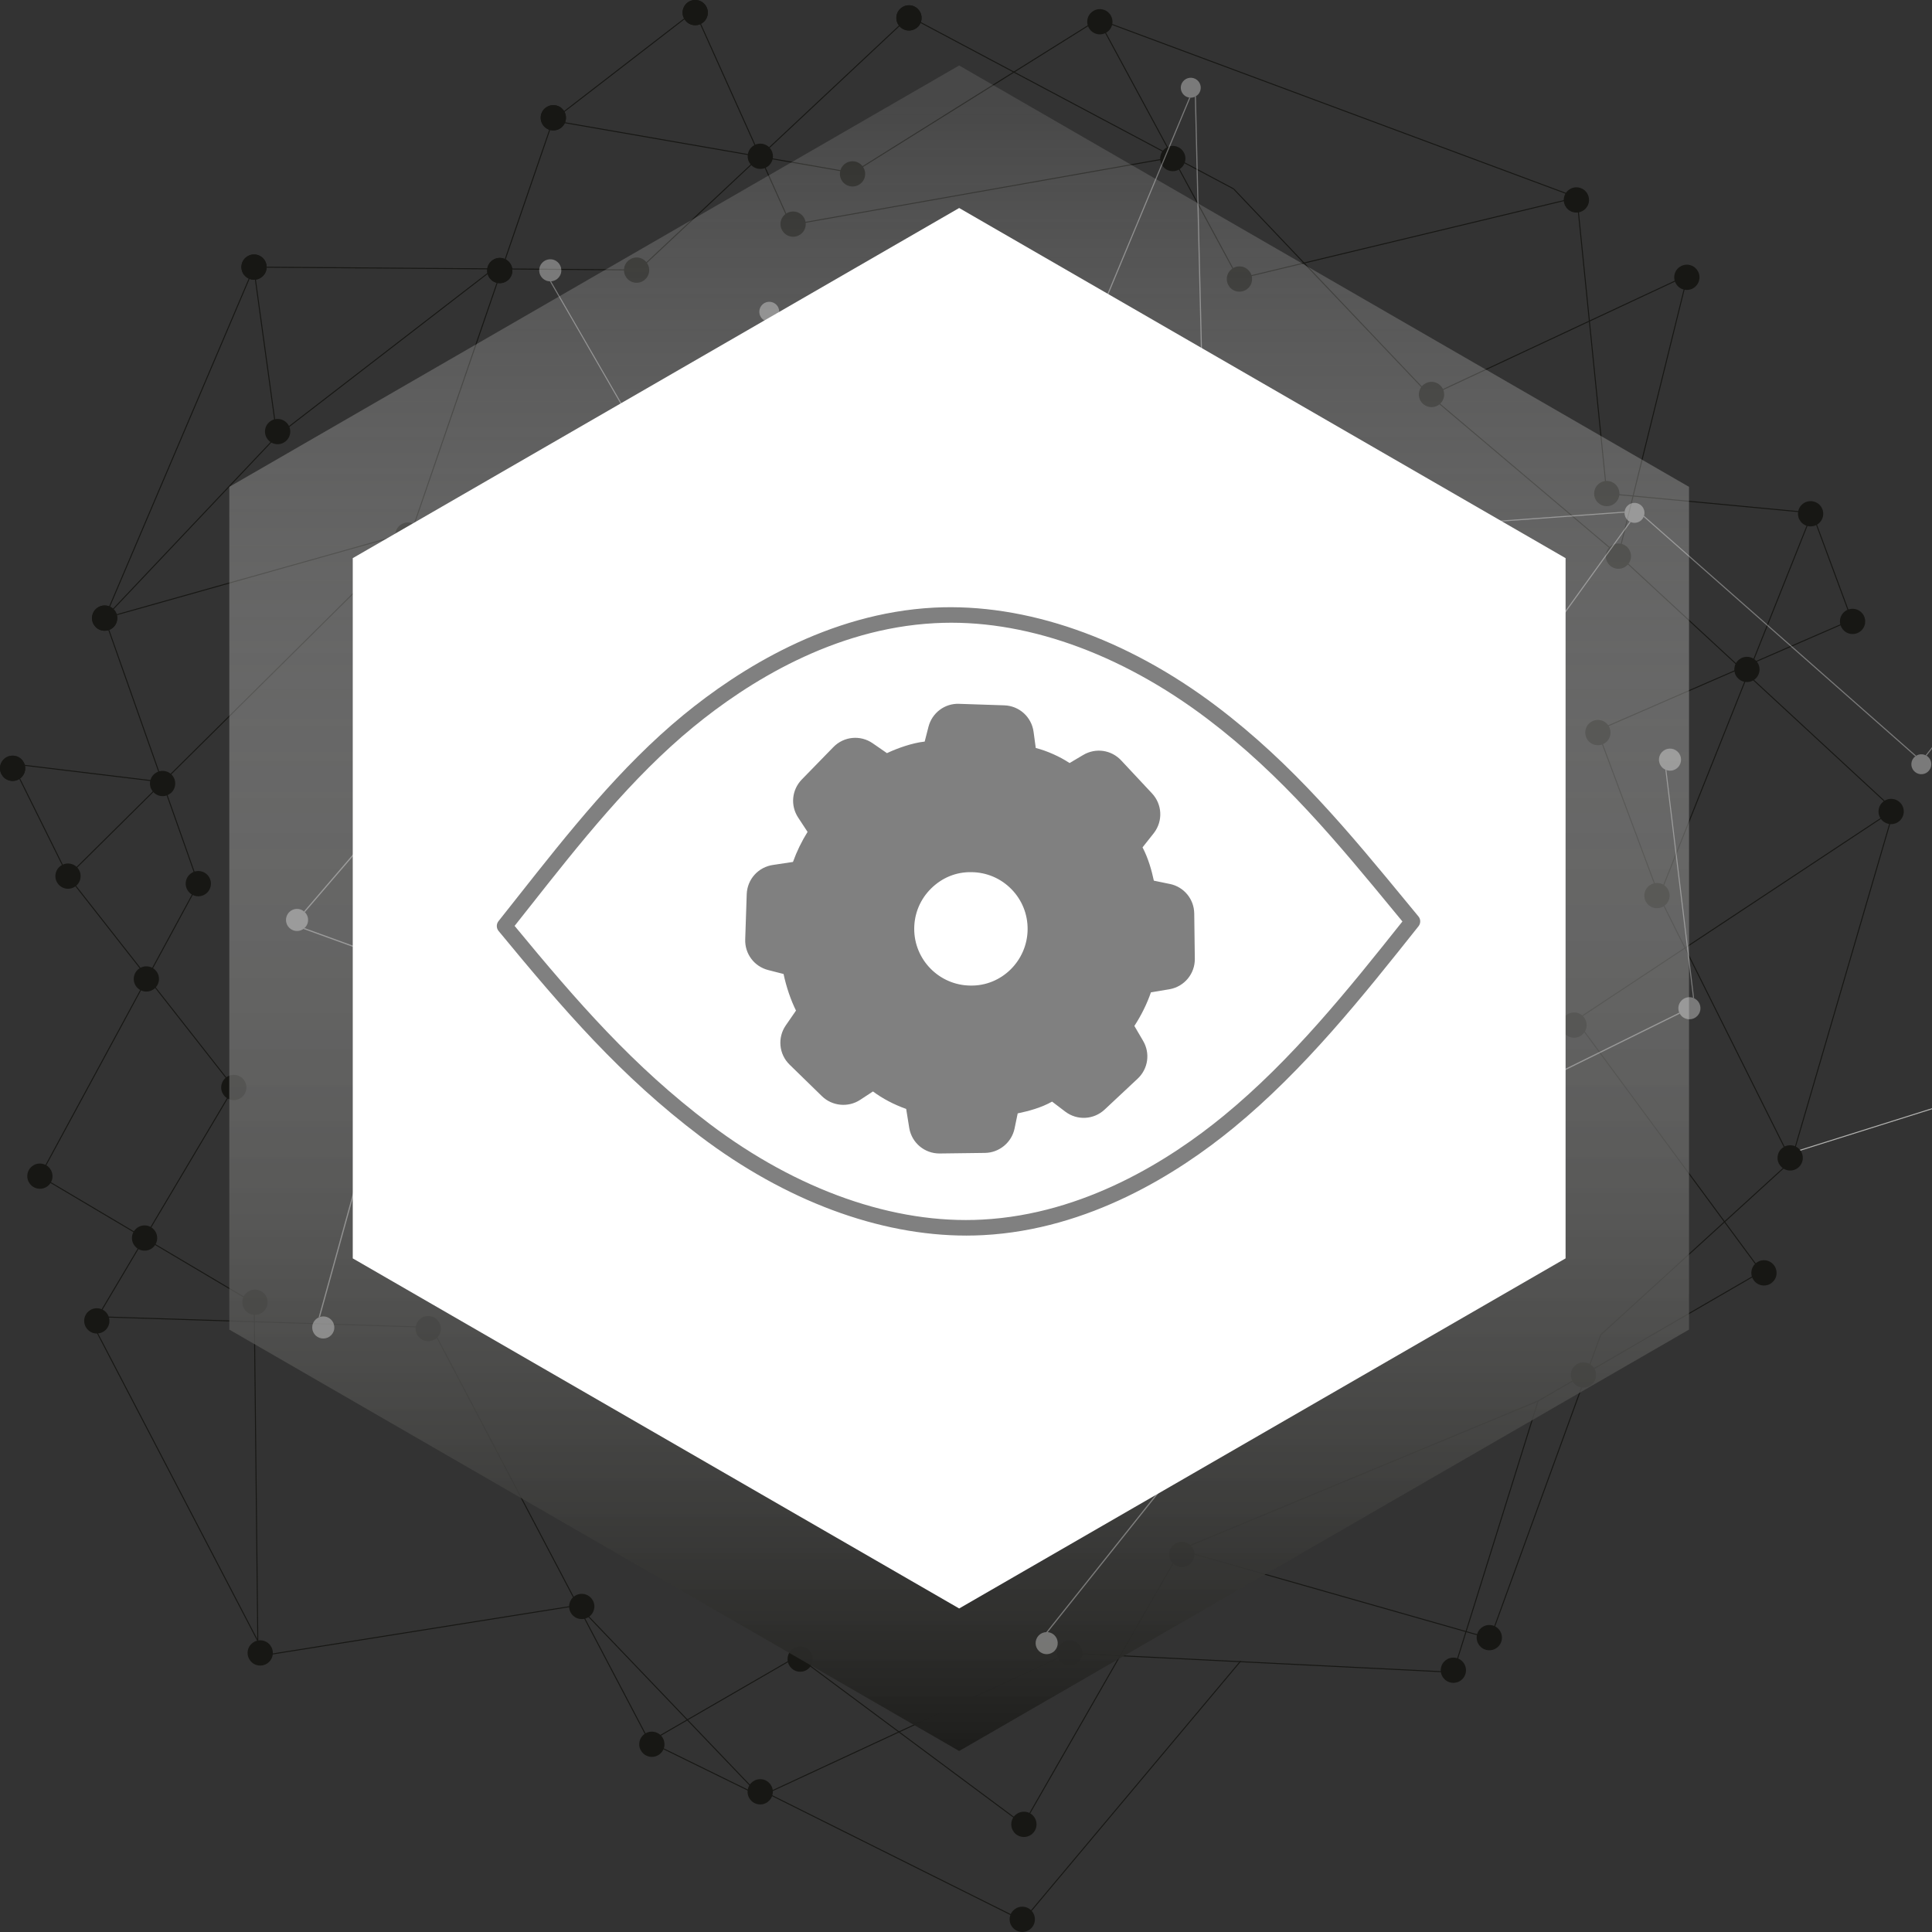 <svg width="140" height="140" viewBox="0 0 140 140" fill="none" xmlns="http://www.w3.org/2000/svg">
<rect x="0" y="0" width="140" height="140" fill="#333333" stroke="none"/>
<g clip-path="url(#clip0_296_943)">
<path d="M129.531 83.638L143.334 79.294" stroke="#B2B2B0" stroke-width="0.072" stroke-miterlimit="10"/>
<path d="M18.651 18.795L7.582 44.792" stroke="#171714" stroke-width="0.072" stroke-miterlimit="10"/>
<path d="M7.582 44.791L29.731 38.556" stroke="#171714" stroke-width="0.072" stroke-miterlimit="10"/>
<path d="M29.683 38.947L40.073 8.707" stroke="#171714" stroke-width="0.072" stroke-miterlimit="10"/>
<path d="M18.384 19.357L46.287 19.561" stroke="#171714" stroke-width="0.072" stroke-miterlimit="10"/>
<path d="M46.287 19.561L65.947 1.137" stroke="#171714" stroke-width="0.072" stroke-miterlimit="10"/>
<path d="M65.75 1.12L89.389 13.684" stroke="#171714" stroke-width="0.072" stroke-miterlimit="10"/>
<path d="M89.389 13.684L103.62 28.67" stroke="#171714" stroke-width="0.072" stroke-miterlimit="10"/>
<path d="M103.62 28.67L122.057 20.049" stroke="#171714" stroke-width="0.072" stroke-miterlimit="10"/>
<path d="M122.319 19.838L117.28 40.226" stroke="#171714" stroke-width="0.072" stroke-miterlimit="10"/>
<path d="M117.28 40.226L137.233 58.682" stroke="#171714" stroke-width="0.072" stroke-miterlimit="10"/>
<path d="M137.233 58.682L114.196 73.923" stroke="#171714" stroke-width="0.072" stroke-miterlimit="10"/>
<path d="M114.196 73.923L127.98 92.624" stroke="#171714" stroke-width="0.072" stroke-miterlimit="10"/>
<path d="M127.855 92.016L111.455 101.521" stroke="#171714" stroke-width="0.072" stroke-miterlimit="10"/>
<path d="M111.455 101.521L105.313 121.181" stroke="#171714" stroke-width="0.072" stroke-miterlimit="10"/>
<path d="M105.313 121.181L77.76 119.811" stroke="#171714" stroke-width="0.072" stroke-miterlimit="10"/>
<path d="M77.77 119.636L55.103 130.165" stroke="#171714" stroke-width="0.072" stroke-miterlimit="10"/>
<path d="M55.103 130.165L42.078 116.544" stroke="#171714" stroke-width="0.072" stroke-miterlimit="10"/>
<path d="M42.729 116.191L18.694 120.02" stroke="#171714" stroke-width="0.072" stroke-miterlimit="10"/>
<path d="M18.694 120.02L18.42 94.434" stroke="#171714" stroke-width="0.072" stroke-miterlimit="10"/>
<path d="M18.42 94.434L2.892 85.23" stroke="#171714" stroke-width="0.072" stroke-miterlimit="10"/>
<path d="M2.892 85.229L14.369 64.033" stroke="#171714" stroke-width="0.072" stroke-miterlimit="10"/>
<path d="M14.369 64.033L7.582 44.791" stroke="#171714" stroke-width="0.072" stroke-miterlimit="10"/>
<path d="M29.683 38.947L4.926 63.487" stroke="#171714" stroke-width="0.072" stroke-miterlimit="10"/>
<path d="M4.926 63.487L16.941 78.806" stroke="#171714" stroke-width="0.072" stroke-miterlimit="10"/>
<path d="M16.941 78.806L6.741 95.995" stroke="#171714" stroke-width="0.072" stroke-miterlimit="10"/>
<path d="M6.813 95.408L31.281 96.187" stroke="#171714" stroke-width="0.072" stroke-miterlimit="10"/>
<path d="M31.281 96.187L47.064 126.223" stroke="#171714" stroke-width="0.072" stroke-miterlimit="10"/>
<path d="M47.201 126.134L57.86 119.97" stroke="#171714" stroke-width="0.072" stroke-miterlimit="10"/>
<path d="M57.721 119.984L74.26 132.283" stroke="#171714" stroke-width="0.072" stroke-miterlimit="10"/>
<path d="M74.13 132.252L85.593 112.26" stroke="#171714" stroke-width="0.072" stroke-miterlimit="10"/>
<path d="M85.557 112.337L107.988 118.732" stroke="#171714" stroke-width="0.072" stroke-miterlimit="10"/>
<path d="M107.988 118.732L115.996 96.723" stroke="#171714" stroke-width="0.072" stroke-miterlimit="10"/>
<path d="M115.996 96.723L129.8 84.128" stroke="#171714" stroke-width="0.072" stroke-miterlimit="10"/>
<path d="M129.8 84.128L120.232 64.947" stroke="#171714" stroke-width="0.072" stroke-miterlimit="10"/>
<path d="M120.232 64.947L131.317 37.168" stroke="#171714" stroke-width="0.072" stroke-miterlimit="10"/>
<path d="M131.317 37.168L116.431 35.764" stroke="#171714" stroke-width="0.072" stroke-miterlimit="10"/>
<path d="M116.431 35.764L114.27 14.309" stroke="#171714" stroke-width="0.072" stroke-miterlimit="10"/>
<path d="M114.27 14.309L89.586 20.239" stroke="#171714" stroke-width="0.072" stroke-miterlimit="10"/>
<path d="M89.877 20.453L79.583 1.399" stroke="#171714" stroke-width="0.072" stroke-miterlimit="10"/>
<path d="M79.583 1.399L61.798 12.523" stroke="#171714" stroke-width="0.072" stroke-miterlimit="10"/>
<path d="M61.798 12.523L40.044 8.739" stroke="#171714" stroke-width="0.072" stroke-miterlimit="10"/>
<path d="M20.067 31.589L35.988 19.309" stroke="#171714" stroke-width="0.072" stroke-miterlimit="10"/>
<path d="M20.067 31.589L18.384 19.357" stroke="#171714" stroke-width="0.072" stroke-miterlimit="10"/>
<path d="M40.073 8.707L50.336 0.786" stroke="#171714" stroke-width="0.072" stroke-miterlimit="10"/>
<path d="M57.309 16.299L50.336 0.786" stroke="#171714" stroke-width="0.072" stroke-miterlimit="10"/>
<path d="M20.067 31.589L7.582 44.791" stroke="#171714" stroke-width="0.072" stroke-miterlimit="10"/>
<path d="M11.451 56.629L0.895 55.352" stroke="#171714" stroke-width="0.072" stroke-miterlimit="10"/>
<path d="M0.895 55.352L4.926 63.488" stroke="#171714" stroke-width="0.072" stroke-miterlimit="10"/>
<path d="M6.741 95.995L19.364 120.222" stroke="#171714" stroke-width="0.072" stroke-miterlimit="10"/>
<path d="M47.063 126.223L55.102 130.165" stroke="#171714" stroke-width="0.072" stroke-miterlimit="10"/>
<path d="M85.593 112.26L111.455 101.521" stroke="#171714" stroke-width="0.072" stroke-miterlimit="10"/>
<path d="M129.8 84.128L137.233 58.682" stroke="#171714" stroke-width="0.072" stroke-miterlimit="10"/>
<path d="M79.583 1.399L114.27 14.309" stroke="#171714" stroke-width="0.072" stroke-miterlimit="10"/>
<path d="M103.62 28.67L117.28 40.226" stroke="#171714" stroke-width="0.072" stroke-miterlimit="10"/>
<path d="M57.309 16.299L84.674 11.458" stroke="#171714" stroke-width="0.072" stroke-miterlimit="10"/>
<path d="M131.317 37.168L134.185 44.919" stroke="#171714" stroke-width="0.072" stroke-miterlimit="10"/>
<path d="M134.185 44.919L115.751 52.936" stroke="#171714" stroke-width="0.072" stroke-miterlimit="10"/>
<path d="M115.751 52.936L120.232 64.947" stroke="#171714" stroke-width="0.072" stroke-miterlimit="10"/>
<path d="M55.016 129.656L74.123 139.183" stroke="#171714" stroke-width="0.072" stroke-miterlimit="10"/>
<path d="M74.123 139.183L89.903 120.366" stroke="#171714" stroke-width="0.072" stroke-miterlimit="10"/>
<path d="M56.002 11.436C55.941 11.938 55.485 12.294 54.985 12.234C54.482 12.174 54.126 11.717 54.187 11.215C54.247 10.712 54.703 10.356 55.206 10.416C55.706 10.477 56.064 10.933 56.004 11.436H56.002Z" fill="#171714"/>
<path d="M47.037 19.686C46.977 20.189 46.52 20.545 46.02 20.485C45.518 20.424 45.162 19.968 45.222 19.465C45.282 18.963 45.739 18.607 46.239 18.667C46.741 18.727 47.097 19.184 47.037 19.686Z" fill="#171714"/>
<path d="M21.026 31.384C20.965 31.887 20.509 32.242 20.006 32.182C19.504 32.122 19.148 31.666 19.208 31.163C19.268 30.661 19.725 30.305 20.227 30.365C20.73 30.425 21.088 30.882 21.026 31.384Z" fill="#171714"/>
<path d="M30.464 38.887C30.404 39.39 29.947 39.745 29.447 39.685C28.944 39.625 28.589 39.169 28.649 38.666C28.709 38.164 29.166 37.808 29.666 37.868C30.168 37.928 30.524 38.385 30.464 38.887Z" fill="#171714"/>
<path d="M12.691 56.886C12.631 57.389 12.174 57.744 11.672 57.684C11.169 57.624 10.813 57.167 10.873 56.665C10.934 56.163 11.39 55.807 11.893 55.867C12.395 55.927 12.753 56.384 12.691 56.884V56.886Z" fill="#171714"/>
<path d="M5.835 63.598C5.774 64.1 5.318 64.456 4.818 64.396C4.315 64.336 3.959 63.879 4.02 63.377C4.08 62.874 4.536 62.519 5.036 62.579C5.539 62.639 5.895 63.096 5.835 63.596V63.598Z" fill="#171714"/>
<path d="M15.278 64.144C15.217 64.646 14.761 65.002 14.261 64.942C13.758 64.882 13.402 64.425 13.463 63.923C13.523 63.42 13.979 63.064 14.479 63.124C14.982 63.185 15.338 63.641 15.278 64.141V64.144Z" fill="#171714"/>
<path d="M11.513 71.048C11.453 71.55 10.996 71.906 10.496 71.846C9.994 71.786 9.635 71.329 9.698 70.829C9.758 70.327 10.215 69.969 10.717 70.031C11.217 70.091 11.575 70.548 11.515 71.05L11.513 71.048Z" fill="#171714"/>
<path d="M3.801 85.338C3.741 85.84 3.284 86.196 2.781 86.136C2.281 86.076 1.923 85.619 1.983 85.119C2.043 84.616 2.5 84.26 3 84.321C3.503 84.381 3.858 84.838 3.798 85.34L3.801 85.338Z" fill="#171714"/>
<path d="M17.85 78.914C17.79 79.416 17.333 79.772 16.833 79.712C16.331 79.652 15.975 79.195 16.035 78.693C16.095 78.19 16.552 77.835 17.052 77.895C17.554 77.955 17.91 78.412 17.85 78.914Z" fill="#171714"/>
<path d="M11.385 89.823C11.325 90.326 10.868 90.684 10.366 90.622C9.866 90.561 9.508 90.105 9.568 89.602C9.628 89.102 10.085 88.744 10.585 88.804C11.087 88.864 11.445 89.321 11.383 89.821L11.385 89.823Z" fill="#171714"/>
<path d="M7.924 95.826C7.864 96.329 7.407 96.687 6.904 96.624C6.404 96.564 6.046 96.108 6.106 95.605C6.166 95.103 6.623 94.747 7.123 94.807C7.626 94.867 7.984 95.324 7.921 95.824L7.924 95.826Z" fill="#171714"/>
<path d="M19.384 94.475C19.323 94.978 18.867 95.336 18.364 95.273C17.862 95.213 17.506 94.756 17.566 94.254C17.626 93.754 18.083 93.396 18.585 93.456C19.088 93.516 19.446 93.973 19.384 94.473V94.475Z" fill="#171714"/>
<path d="M31.94 96.386C31.88 96.886 31.423 97.245 30.92 97.184C30.42 97.124 30.062 96.668 30.122 96.168C30.182 95.665 30.639 95.307 31.139 95.369C31.642 95.43 31.997 95.886 31.937 96.389L31.94 96.386Z" fill="#171714"/>
<path d="M19.763 119.888C19.703 120.39 19.247 120.749 18.747 120.686C18.244 120.626 17.888 120.169 17.948 119.667C18.009 119.167 18.465 118.809 18.965 118.869C19.468 118.929 19.823 119.385 19.763 119.886V119.888Z" fill="#171714"/>
<path d="M43.063 116.52C43.003 117.022 42.546 117.378 42.046 117.318C41.544 117.258 41.185 116.801 41.248 116.301C41.308 115.799 41.765 115.441 42.267 115.503C42.767 115.563 43.126 116.02 43.065 116.522L43.063 116.52Z" fill="#171714"/>
<path d="M58.894 120.335C58.833 120.837 58.377 121.196 57.874 121.133C57.374 121.073 57.016 120.616 57.076 120.114C57.136 119.611 57.593 119.256 58.093 119.316C58.595 119.376 58.954 119.833 58.891 120.333L58.894 120.335Z" fill="#171714"/>
<path d="M75.104 132.309C75.044 132.812 74.587 133.17 74.084 133.108C73.582 133.047 73.224 132.591 73.286 132.088C73.346 131.588 73.803 131.23 74.306 131.29C74.808 131.35 75.164 131.807 75.104 132.307V132.309Z" fill="#171714"/>
<path d="M74.986 139.192C74.926 139.695 74.469 140.053 73.967 139.99C73.464 139.93 73.108 139.473 73.168 138.971C73.229 138.471 73.685 138.113 74.188 138.173C74.688 138.233 75.046 138.69 74.986 139.19V139.192Z" fill="#171714"/>
<path d="M78.421 119.893C78.361 120.395 77.904 120.751 77.404 120.691C76.902 120.631 76.546 120.174 76.606 119.672C76.666 119.169 77.123 118.813 77.623 118.873C78.126 118.934 78.481 119.39 78.421 119.893Z" fill="#171714"/>
<path d="M86.547 112.758C86.487 113.258 86.03 113.616 85.528 113.556C85.028 113.496 84.669 113.039 84.73 112.539C84.79 112.036 85.246 111.678 85.746 111.741C86.249 111.801 86.607 112.258 86.544 112.76L86.547 112.758Z" fill="#171714"/>
<path d="M108.83 118.78C108.769 119.282 108.313 119.64 107.81 119.578C107.308 119.518 106.952 119.061 107.012 118.559C107.072 118.056 107.529 117.7 108.031 117.76C108.534 117.821 108.892 118.277 108.83 118.78Z" fill="#171714"/>
<path d="M106.226 121.14C106.166 121.643 105.709 121.999 105.207 121.939C104.704 121.879 104.349 121.422 104.409 120.922C104.469 120.419 104.925 120.063 105.426 120.124C105.928 120.184 106.284 120.64 106.224 121.143L106.226 121.14Z" fill="#171714"/>
<path d="M115.65 99.745C115.59 100.245 115.133 100.603 114.633 100.543C114.131 100.483 113.772 100.026 113.835 99.526C113.895 99.024 114.352 98.665 114.854 98.728C115.357 98.788 115.712 99.245 115.652 99.747L115.65 99.745Z" fill="#171714"/>
<path d="M128.732 92.348C128.672 92.85 128.216 93.208 127.713 93.146C127.211 93.086 126.855 92.629 126.915 92.126C126.975 91.626 127.432 91.268 127.932 91.328C128.432 91.388 128.79 91.845 128.73 92.345L128.732 92.348Z" fill="#171714"/>
<path d="M114.969 74.392C114.909 74.894 114.453 75.253 113.95 75.19C113.448 75.13 113.092 74.673 113.152 74.171C113.212 73.668 113.669 73.313 114.169 73.373C114.671 73.433 115.03 73.89 114.967 74.39L114.969 74.392Z" fill="#171714"/>
<path d="M130.632 84.015C130.572 84.518 130.115 84.874 129.612 84.814C129.11 84.753 128.754 84.297 128.814 83.794C128.874 83.292 129.331 82.936 129.834 82.996C130.336 83.056 130.692 83.513 130.632 84.015Z" fill="#171714"/>
<path d="M120.977 65.009C120.917 65.512 120.46 65.868 119.96 65.807C119.458 65.747 119.1 65.29 119.162 64.788C119.222 64.286 119.679 63.93 120.181 63.99C120.684 64.05 121.04 64.507 120.979 65.009H120.977Z" fill="#171714"/>
<path d="M137.947 58.915C137.887 59.417 137.43 59.773 136.93 59.713C136.428 59.653 136.07 59.196 136.132 58.694C136.192 58.191 136.649 57.836 137.151 57.896C137.651 57.956 138.01 58.413 137.949 58.913L137.947 58.915Z" fill="#171714"/>
<path d="M116.698 53.196C116.638 53.698 116.181 54.054 115.679 53.994C115.179 53.934 114.82 53.477 114.881 52.975C114.941 52.472 115.397 52.117 115.9 52.177C116.402 52.237 116.758 52.694 116.698 53.196Z" fill="#171714"/>
<path d="M135.154 45.14C135.094 45.642 134.637 45.998 134.134 45.938C133.634 45.878 133.276 45.421 133.336 44.919C133.396 44.416 133.853 44.061 134.353 44.121C134.856 44.181 135.214 44.638 135.151 45.14H135.154Z" fill="#171714"/>
<path d="M132.112 37.339C132.052 37.841 131.596 38.197 131.093 38.137C130.591 38.077 130.233 37.62 130.295 37.12C130.355 36.618 130.812 36.26 131.314 36.322C131.817 36.382 132.173 36.839 132.112 37.341V37.339Z" fill="#171714"/>
<path d="M118.184 40.411C118.123 40.914 117.667 41.27 117.167 41.209C116.664 41.149 116.308 40.693 116.369 40.19C116.429 39.688 116.885 39.332 117.385 39.392C117.888 39.452 118.244 39.909 118.184 40.409V40.411Z" fill="#171714"/>
<path d="M127.497 48.619C127.437 49.121 126.98 49.477 126.48 49.417C125.977 49.357 125.622 48.9 125.682 48.4C125.742 47.898 126.199 47.542 126.699 47.602C127.201 47.662 127.557 48.119 127.497 48.621V48.619Z" fill="#171714"/>
<path d="M117.34 35.875C117.28 36.377 116.823 36.733 116.323 36.673C115.821 36.613 115.462 36.156 115.525 35.656C115.585 35.154 116.042 34.798 116.544 34.858C117.044 34.918 117.402 35.375 117.342 35.877L117.34 35.875Z" fill="#171714"/>
<path d="M104.642 28.697C104.582 29.199 104.125 29.555 103.623 29.495C103.12 29.435 102.762 28.978 102.824 28.475C102.884 27.973 103.341 27.617 103.844 27.677C104.344 27.737 104.702 28.194 104.642 28.697Z" fill="#171714"/>
<path d="M115.14 14.6C115.08 15.102 114.623 15.458 114.121 15.398C113.618 15.338 113.26 14.881 113.323 14.378C113.383 13.876 113.84 13.52 114.342 13.58C114.844 13.64 115.2 14.097 115.14 14.6Z" fill="#171714"/>
<path d="M90.723 20.331C90.662 20.833 90.206 21.189 89.703 21.129C89.201 21.069 88.845 20.612 88.905 20.11C88.965 19.607 89.422 19.251 89.924 19.311C90.427 19.372 90.785 19.828 90.723 20.328V20.331Z" fill="#171714"/>
<path d="M85.891 11.599C85.831 12.102 85.374 12.457 84.874 12.397C84.371 12.337 84.013 11.881 84.076 11.378C84.136 10.876 84.592 10.52 85.095 10.58C85.595 10.64 85.953 11.097 85.893 11.597L85.891 11.599Z" fill="#171714"/>
<path d="M80.609 1.685C80.549 2.188 80.092 2.543 79.59 2.483C79.09 2.423 78.731 1.966 78.791 1.466C78.852 0.964 79.308 0.608 79.808 0.668C80.311 0.728 80.669 1.185 80.607 1.687L80.609 1.685Z" fill="#171714"/>
<path d="M58.382 16.349C58.321 16.852 57.865 17.208 57.362 17.148C56.862 17.088 56.504 16.631 56.564 16.131C56.624 15.628 57.081 15.273 57.581 15.333C58.083 15.393 58.439 15.85 58.379 16.352L58.382 16.349Z" fill="#171714"/>
<path d="M62.687 12.71C62.627 13.212 62.17 13.568 61.668 13.508C61.168 13.448 60.809 12.991 60.87 12.491C60.93 11.989 61.386 11.631 61.886 11.693C62.389 11.753 62.747 12.21 62.685 12.712L62.687 12.71Z" fill="#171714"/>
<path d="M55.994 129.951C55.934 130.454 55.477 130.812 54.977 130.749C54.475 130.689 54.117 130.232 54.179 129.73C54.239 129.23 54.696 128.872 55.199 128.932C55.699 128.992 56.057 129.449 55.997 129.949L55.994 129.951Z" fill="#171714"/>
<path d="M48.145 126.506C48.085 127.006 47.628 127.364 47.126 127.304C46.626 127.244 46.268 126.787 46.328 126.287C46.388 125.785 46.845 125.427 47.345 125.489C47.847 125.549 48.205 126.006 48.143 126.509L48.145 126.506Z" fill="#171714"/>
<path d="M51.285 1.024C51.225 1.526 50.768 1.882 50.268 1.822C49.766 1.762 49.41 1.305 49.47 0.803C49.53 0.3 49.987 -0.055 50.487 0.005C50.989 0.065 51.345 0.522 51.285 1.024Z" fill="#171714"/>
<path d="M41.005 8.645C40.945 9.147 40.488 9.503 39.986 9.443C39.483 9.383 39.128 8.926 39.188 8.424C39.248 7.921 39.705 7.565 40.207 7.625C40.71 7.686 41.068 8.142 41.005 8.645Z" fill="#171714"/>
<path d="M37.123 19.715C37.063 20.218 36.606 20.573 36.106 20.513C35.603 20.453 35.248 19.997 35.308 19.494C35.368 18.992 35.825 18.636 36.325 18.696C36.827 18.756 37.183 19.213 37.123 19.713V19.715Z" fill="#171714"/>
<path d="M19.314 19.465C19.254 19.968 18.797 20.323 18.297 20.263C17.794 20.203 17.439 19.747 17.499 19.244C17.559 18.742 18.016 18.386 18.518 18.446C19.018 18.506 19.376 18.963 19.316 19.463L19.314 19.465Z" fill="#171714"/>
<path d="M8.491 44.902C8.431 45.404 7.974 45.76 7.472 45.7C6.969 45.64 6.613 45.183 6.674 44.681C6.734 44.178 7.19 43.823 7.693 43.883C8.195 43.943 8.551 44.4 8.491 44.902Z" fill="#171714"/>
<path d="M1.822 55.785C1.762 56.288 1.305 56.643 0.805 56.583C0.303 56.523 -0.053 56.066 0.007 55.564C0.067 55.061 0.524 54.706 1.024 54.766C1.527 54.826 1.882 55.283 1.822 55.785Z" fill="#171714"/>
<path d="M66.776 1.406C66.716 1.909 66.259 2.265 65.757 2.204C65.257 2.144 64.899 1.688 64.959 1.188C65.019 0.685 65.476 0.329 65.976 0.389C66.478 0.45 66.836 0.906 66.774 1.409L66.776 1.406Z" fill="#171714"/>
<path d="M51.285 1.024C51.225 1.526 50.768 1.882 50.268 1.822C49.766 1.762 49.41 1.305 49.47 0.803C49.53 0.3 49.987 -0.055 50.487 0.005C50.989 0.065 51.345 0.522 51.285 1.024Z" fill="#171714"/>
<path d="M41.005 8.645C40.945 9.147 40.488 9.503 39.986 9.443C39.483 9.383 39.128 8.926 39.188 8.424C39.248 7.921 39.705 7.565 40.207 7.625C40.71 7.686 41.068 8.142 41.005 8.645Z" fill="#171714"/>
<path d="M37.123 19.715C37.063 20.218 36.606 20.573 36.106 20.513C35.603 20.453 35.248 19.997 35.308 19.494C35.368 18.992 35.825 18.636 36.325 18.696C36.827 18.756 37.183 19.213 37.123 19.713V19.715Z" fill="#171714"/>
<path d="M19.314 19.465C19.254 19.968 18.797 20.323 18.297 20.263C17.794 20.203 17.439 19.747 17.499 19.244C17.559 18.742 18.016 18.386 18.518 18.446C19.018 18.506 19.376 18.963 19.316 19.463L19.314 19.465Z" fill="#171714"/>
<path d="M8.491 44.902C8.431 45.404 7.974 45.76 7.472 45.7C6.969 45.64 6.613 45.183 6.674 44.681C6.734 44.178 7.19 43.823 7.693 43.883C8.195 43.943 8.551 44.4 8.491 44.902Z" fill="#171714"/>
<path d="M1.822 55.785C1.762 56.288 1.305 56.643 0.805 56.583C0.303 56.523 -0.053 56.066 0.007 55.564C0.067 55.061 0.524 54.706 1.024 54.766C1.527 54.826 1.882 55.283 1.822 55.785Z" fill="#171714"/>
<path d="M66.776 1.406C66.716 1.909 66.259 2.265 65.757 2.204C65.257 2.144 64.899 1.688 64.959 1.188C65.019 0.685 65.476 0.329 65.976 0.389C66.478 0.45 66.836 0.906 66.774 1.409L66.776 1.406Z" fill="#171714"/>
<path d="M123.143 20.206C123.083 20.708 122.626 21.064 122.126 21.004C121.624 20.944 121.266 20.487 121.328 19.985C121.388 19.482 121.845 19.126 122.347 19.186C122.847 19.246 123.206 19.703 123.146 20.206H123.143Z" fill="#171714"/>
<path d="M16.617 35.279L16.617 96.348L69.505 126.884L122.393 96.348L122.393 35.279L69.505 4.745L16.617 35.279Z" fill="url(#paint0_linear_296_943)"/>
<path d="M25.562 40.445V91.187L69.505 116.556L113.448 91.187V40.445L69.505 15.073L25.562 40.445Z" fill="white"/>
<g opacity="0.35">
<path d="M117.72 37.151C117.72 37.125 117.72 37.099 117.725 37.072L88.261 39.197C88.268 39.224 88.273 39.248 88.278 39.274L117.72 37.149V37.151Z" fill="white"/>
<path d="M101.13 61.331C101.149 61.345 101.171 61.355 101.19 61.37C101.19 61.37 101.192 61.372 101.195 61.374L118.169 37.832C118.145 37.822 118.119 37.813 118.095 37.798L101.127 61.331H101.13Z" fill="white"/>
<path d="M87.864 40.02C87.84 40.032 87.816 40.041 87.792 40.051L100.344 61.338C100.365 61.324 100.387 61.309 100.411 61.297L87.864 40.022V40.02Z" fill="white"/>
<path d="M86.66 6.971C86.636 6.986 86.609 7 86.583 7.012L87.34 38.678C87.367 38.671 87.393 38.666 87.42 38.661L86.662 6.971H86.66Z" fill="white"/>
<path d="M76.789 29.586C76.813 29.593 76.84 29.603 76.864 29.613L86.261 7.075C86.234 7.075 86.206 7.07 86.179 7.065L76.789 29.584V29.586Z" fill="white"/>
<path d="M56.446 22.756C56.441 22.783 56.432 22.807 56.425 22.831L75.967 29.944C75.979 29.92 75.996 29.899 76.01 29.877L56.446 22.756Z" fill="white"/>
<path d="M119.131 37.373C119.124 37.399 119.112 37.425 119.1 37.452L138.791 54.811C138.813 54.794 138.834 54.78 138.858 54.766L119.131 37.375V37.373Z" fill="white"/>
<path d="M147.474 44.722L139.534 54.727C139.558 54.739 139.579 54.751 139.603 54.766L147.52 44.789C147.505 44.765 147.489 44.743 147.474 44.719V44.722Z" fill="white"/>
<path d="M100.243 62.454L94.172 69.457C94.189 69.476 94.206 69.5 94.221 69.522L100.3 62.509C100.3 62.509 100.295 62.507 100.293 62.504C100.274 62.49 100.259 62.471 100.243 62.454Z" fill="white"/>
<path d="M56.194 22.025C55.881 21.778 55.427 21.828 55.179 22.143C54.932 22.456 54.982 22.91 55.297 23.158C55.61 23.405 56.064 23.352 56.312 23.04C56.362 22.975 56.398 22.903 56.425 22.828C56.434 22.804 56.441 22.778 56.446 22.754C56.506 22.492 56.42 22.203 56.194 22.025Z" fill="white"/>
<path d="M76.037 29.836C76.027 29.848 76.02 29.863 76.01 29.877C75.996 29.899 75.979 29.92 75.967 29.944C75.803 30.247 75.873 30.632 76.152 30.853C76.465 31.101 76.919 31.05 77.166 30.738C77.414 30.425 77.364 29.971 77.049 29.721C76.989 29.675 76.926 29.641 76.859 29.615C76.835 29.605 76.811 29.596 76.784 29.588C76.515 29.516 76.217 29.605 76.032 29.838L76.037 29.836Z" fill="white"/>
<path d="M86.855 6.806C87.102 6.493 87.052 6.039 86.737 5.791C86.424 5.544 85.97 5.594 85.72 5.909C85.472 6.221 85.525 6.676 85.838 6.923C85.939 7.005 86.056 7.051 86.177 7.068C86.203 7.072 86.23 7.075 86.258 7.077C86.369 7.082 86.48 7.058 86.583 7.012C86.609 7 86.636 6.988 86.66 6.972C86.732 6.928 86.797 6.873 86.852 6.806H86.855Z" fill="white"/>
<path d="M88.129 39.815C88.254 39.657 88.302 39.462 88.278 39.274C88.275 39.248 88.268 39.221 88.261 39.197C88.225 39.046 88.141 38.904 88.011 38.801C87.838 38.664 87.619 38.62 87.417 38.661C87.391 38.666 87.364 38.671 87.338 38.678C87.208 38.721 87.085 38.801 86.994 38.916C86.746 39.229 86.797 39.683 87.112 39.931C87.311 40.089 87.566 40.123 87.79 40.048C87.814 40.041 87.838 40.029 87.862 40.017C87.96 39.971 88.054 39.904 88.126 39.813L88.129 39.815Z" fill="white"/>
<path d="M101.13 61.331C100.908 61.189 100.634 61.179 100.408 61.297C100.384 61.309 100.363 61.324 100.341 61.338C100.281 61.379 100.223 61.427 100.173 61.487C99.94 61.781 99.976 62.199 100.238 62.454C100.255 62.471 100.269 62.487 100.288 62.504C100.288 62.504 100.293 62.507 100.295 62.509C100.608 62.752 101.058 62.699 101.305 62.389C101.553 62.079 101.5 61.627 101.192 61.377C101.192 61.377 101.19 61.374 101.187 61.372C101.168 61.357 101.146 61.345 101.127 61.333L101.13 61.331Z" fill="white"/>
<path d="M94.081 69.368C93.769 69.12 93.314 69.173 93.064 69.485C92.817 69.798 92.867 70.252 93.182 70.5C93.495 70.748 93.949 70.695 94.197 70.382C94.401 70.125 94.398 69.774 94.218 69.519C94.204 69.497 94.187 69.476 94.17 69.454C94.141 69.423 94.112 69.394 94.079 69.365L94.081 69.368Z" fill="white"/>
<path d="M118.89 36.596C118.578 36.349 118.124 36.401 117.874 36.714C117.789 36.822 117.741 36.945 117.725 37.072C117.722 37.099 117.72 37.125 117.72 37.151C117.717 37.368 117.806 37.584 117.991 37.731C118.025 37.757 118.061 37.779 118.1 37.8C118.124 37.815 118.148 37.822 118.174 37.834C118.463 37.95 118.804 37.873 119.008 37.615C119.049 37.565 119.078 37.51 119.102 37.454C119.114 37.428 119.124 37.401 119.133 37.375C119.217 37.099 119.133 36.788 118.893 36.599L118.89 36.596Z" fill="white"/>
<path d="M138.858 54.763C138.834 54.778 138.813 54.792 138.791 54.809C138.745 54.845 138.7 54.883 138.661 54.931C138.413 55.244 138.464 55.698 138.779 55.946C139.091 56.194 139.546 56.143 139.793 55.828C140.041 55.516 139.99 55.061 139.678 54.811C139.654 54.792 139.627 54.778 139.601 54.763C139.577 54.749 139.555 54.734 139.531 54.725C139.313 54.624 139.06 54.638 138.858 54.761V54.763Z" fill="white"/>
</g>
<g opacity="0.35">
<path d="M39.933 20.386C39.904 20.386 39.876 20.386 39.847 20.386L48.177 34.808C48.206 34.808 48.234 34.808 48.263 34.808L39.933 20.386Z" fill="white"/>
<path d="M22.028 66.043C22.05 66.062 22.071 66.082 22.093 66.101L47.746 36.238C47.722 36.221 47.701 36.205 47.679 36.183L22.028 66.043Z" fill="white"/>
<path d="M29.435 70.017C29.442 69.988 29.447 69.959 29.457 69.933L22.064 67.25C22.04 67.272 22.016 67.296 21.987 67.315L29.435 70.017Z" fill="white"/>
<path d="M29.875 70.916L23.088 95.466C23.12 95.449 23.156 95.439 23.189 95.43L29.957 70.95C29.957 70.95 29.945 70.95 29.94 70.945C29.916 70.935 29.896 70.923 29.875 70.914V70.916Z" fill="white"/>
<path d="M40.628 19.862C40.779 19.446 40.563 18.985 40.147 18.835C39.731 18.684 39.272 18.9 39.121 19.316C38.969 19.732 39.186 20.191 39.602 20.343C39.683 20.372 39.765 20.384 39.847 20.386C39.876 20.386 39.904 20.389 39.933 20.386C40.239 20.364 40.517 20.167 40.628 19.862Z" fill="white"/>
<path d="M48.506 34.853C48.424 34.825 48.343 34.812 48.261 34.81C48.232 34.81 48.203 34.808 48.174 34.81C47.869 34.832 47.59 35.029 47.479 35.334C47.369 35.642 47.458 35.974 47.679 36.185C47.701 36.204 47.725 36.221 47.746 36.24C47.811 36.291 47.879 36.332 47.96 36.363C48.376 36.515 48.835 36.298 48.987 35.882C49.138 35.466 48.922 35.007 48.506 34.856V34.853Z" fill="white"/>
<path d="M21.797 65.909C21.381 65.757 20.922 65.973 20.771 66.389C20.619 66.805 20.836 67.267 21.252 67.416C21.509 67.51 21.78 67.462 21.987 67.315C22.014 67.296 22.038 67.272 22.064 67.25C22.156 67.166 22.233 67.06 22.278 66.935C22.386 66.635 22.305 66.315 22.096 66.103C22.076 66.082 22.055 66.062 22.031 66.046C21.963 65.99 21.886 65.942 21.8 65.909H21.797Z" fill="white"/>
<path d="M29.875 70.916C29.896 70.926 29.916 70.938 29.94 70.947C29.945 70.947 29.949 70.95 29.957 70.952C30.368 71.091 30.817 70.877 30.966 70.466C31.118 70.051 30.901 69.589 30.485 69.44C30.07 69.288 29.608 69.505 29.459 69.921C29.459 69.926 29.459 69.928 29.457 69.933C29.447 69.962 29.442 69.988 29.435 70.017C29.351 70.382 29.534 70.755 29.875 70.916Z" fill="white"/>
<path d="M23.086 95.468C22.901 95.555 22.749 95.711 22.672 95.92C22.521 96.336 22.737 96.797 23.153 96.947C23.569 97.098 24.028 96.882 24.18 96.466C24.331 96.05 24.115 95.588 23.699 95.439C23.526 95.377 23.348 95.382 23.184 95.432C23.151 95.442 23.117 95.454 23.084 95.468H23.086Z" fill="white"/>
</g>
<g opacity="0.35">
<path d="M120.756 55.807C120.727 55.797 120.703 55.785 120.677 55.773L122.684 72.305C122.71 72.315 122.737 72.327 122.763 72.341L120.756 55.809V55.807Z" fill="white"/>
<path d="M86.383 90.785C86.398 90.811 86.41 90.838 86.419 90.864L121.73 73.452C121.715 73.428 121.701 73.402 121.689 73.375L86.383 90.785Z" fill="white"/>
<path d="M91.636 97.346C91.653 97.322 91.67 97.298 91.689 97.276L85.939 91.91C85.907 91.92 85.876 91.934 85.843 91.939L91.634 97.346H91.636Z" fill="white"/>
<path d="M91.689 98.346L75.818 118.27C75.854 118.27 75.89 118.27 75.924 118.275L91.749 98.41C91.749 98.41 91.74 98.403 91.735 98.401C91.718 98.384 91.704 98.365 91.687 98.348L91.689 98.346Z" fill="white"/>
<path d="M121.6 55.595C121.903 55.271 121.883 54.763 121.561 54.463C121.237 54.16 120.73 54.177 120.429 54.501C120.126 54.826 120.145 55.331 120.468 55.634C120.53 55.691 120.602 55.734 120.677 55.771C120.703 55.783 120.73 55.797 120.756 55.804C121.047 55.903 121.379 55.833 121.6 55.593V55.595Z" fill="white"/>
<path d="M122.97 72.476C122.908 72.418 122.835 72.375 122.761 72.339C122.735 72.327 122.708 72.313 122.682 72.303C122.391 72.204 122.059 72.277 121.835 72.515C121.612 72.753 121.564 73.094 121.684 73.375C121.696 73.402 121.71 73.426 121.725 73.452C121.763 73.522 121.811 73.589 121.874 73.647C122.198 73.95 122.706 73.93 123.006 73.608C123.309 73.284 123.292 72.777 122.968 72.476H122.97Z" fill="white"/>
<path d="M86.222 90.571C85.898 90.268 85.391 90.287 85.09 90.61C84.787 90.934 84.806 91.441 85.129 91.742C85.328 91.927 85.597 91.992 85.845 91.939C85.879 91.932 85.91 91.92 85.941 91.91C86.059 91.869 86.172 91.802 86.263 91.703C86.48 91.47 86.53 91.143 86.422 90.864C86.412 90.838 86.4 90.811 86.386 90.785C86.345 90.706 86.294 90.634 86.225 90.569L86.222 90.571Z" fill="white"/>
<path d="M91.689 98.346C91.706 98.362 91.718 98.382 91.737 98.399C91.742 98.401 91.747 98.406 91.752 98.408C92.076 98.699 92.574 98.677 92.872 98.358C93.175 98.033 93.158 97.526 92.833 97.225C92.509 96.922 92.002 96.942 91.701 97.264C91.699 97.266 91.696 97.271 91.694 97.273C91.675 97.295 91.658 97.319 91.641 97.343C91.422 97.646 91.441 98.062 91.694 98.343L91.689 98.346Z" fill="white"/>
<path d="M75.818 118.268C75.613 118.275 75.412 118.359 75.26 118.52C74.957 118.845 74.976 119.352 75.299 119.652C75.623 119.955 76.13 119.936 76.431 119.614C76.734 119.289 76.717 118.782 76.392 118.479C76.258 118.354 76.092 118.287 75.921 118.27C75.885 118.265 75.851 118.263 75.815 118.265L75.818 118.268Z" fill="white"/>
</g>
<path d="M84.768 64.055L83.612 63.816C83.458 63.086 83.202 62.177 82.793 61.404L83.624 60.352C84.282 59.487 84.221 58.285 83.479 57.492L81.244 55.101C80.526 54.335 79.396 54.173 78.493 54.708L77.505 55.293C76.791 54.819 75.862 54.406 75.055 54.202L74.897 53.031C74.751 51.954 73.858 51.147 72.773 51.111L69.503 51.002C68.464 50.959 67.54 51.652 67.28 52.669L67.006 53.738C66.138 53.829 65.065 54.201 64.272 54.575L63.239 53.861C62.346 53.243 61.148 53.358 60.39 54.137L58.105 56.481C57.373 57.233 57.263 58.37 57.839 59.247L58.519 60.282C58.091 60.968 57.736 61.698 57.462 62.459L56.03 62.675C54.954 62.821 54.147 63.714 54.11 64.799L54.001 68.07C53.966 69.119 54.651 70.032 55.668 70.294L56.78 70.579C56.977 71.514 57.303 72.469 57.681 73.231L56.943 74.3C56.325 75.194 56.441 76.393 57.219 77.15L59.563 79.436C60.302 80.156 61.465 80.268 62.328 79.701L63.258 79.091C63.95 79.606 64.785 80.046 65.665 80.357L65.892 81.766C66.084 82.825 67 83.586 68.075 83.586H68.103L71.376 83.544C72.409 83.531 73.31 82.787 73.519 81.777L73.746 80.68C74.556 80.51 75.447 80.271 76.238 79.827L77.186 80.548C78.05 81.208 79.253 81.146 80.046 80.404L82.435 78.168C83.201 77.452 83.364 76.321 82.829 75.417L82.201 74.344C82.707 73.566 83.117 72.733 83.401 71.908L84.76 71.682C85.829 71.487 86.595 70.557 86.581 69.471L86.539 66.199C86.525 65.15 85.798 64.268 84.772 64.054L84.768 64.055ZM67.479 64.376C68.262 63.607 69.276 63.178 70.395 63.2C71.492 63.21 72.52 63.646 73.289 64.429C74.058 65.213 74.475 66.248 74.465 67.346C74.445 69.612 72.582 71.465 70.32 71.418C68.054 71.397 66.228 69.537 66.248 67.272C66.258 66.174 66.695 65.145 67.479 64.376Z" fill="#808080"/>
<path d="M102.786 66.408L102.039 65.502C97.751 60.294 93.701 55.374 88.173 51.192C81.605 46.223 74.312 43.689 67.671 44.031C60.007 44.436 53.57 48.487 49.517 51.816C44.96 55.557 41.174 60.357 37.51 64.997L36.122 66.752C35.958 66.96 35.959 67.256 36.129 67.462C40.879 73.222 44.973 77.977 50.742 82.342C56.909 87.009 63.704 89.535 70.019 89.535C70.429 89.535 70.838 89.524 71.243 89.503C78.906 89.098 85.344 85.047 89.397 81.718C94.547 77.488 98.738 72.217 102.793 67.117C102.957 66.909 102.956 66.613 102.786 66.408ZM88.681 80.847C84.76 84.067 78.541 87.988 71.183 88.376C64.801 88.724 57.778 86.252 51.422 81.442C45.867 77.239 41.87 72.64 37.29 67.094L38.395 65.696C42.021 61.101 45.77 56.351 50.233 52.687C54.154 49.467 60.373 45.546 67.731 45.158C74.119 44.806 81.136 47.282 87.493 52.092C92.914 56.194 96.923 61.064 101.168 66.219L101.625 66.773C97.696 71.714 93.619 76.791 88.681 80.847Z" fill="#808080"/>
</g>
<defs>
<linearGradient id="paint0_linear_296_943" x1="69.505" y1="4.745" x2="69.505" y2="126.881" gradientUnits="userSpaceOnUse">
<stop offset="0.02" stop-color="white" stop-opacity="0.1"/>
<stop offset="1" stop-color="#1D1D1B"/>
</linearGradient>
<clipPath id="clip0_296_943">
<rect width="140" height="140" fill="white"/>
</clipPath>
</defs>
</svg>
